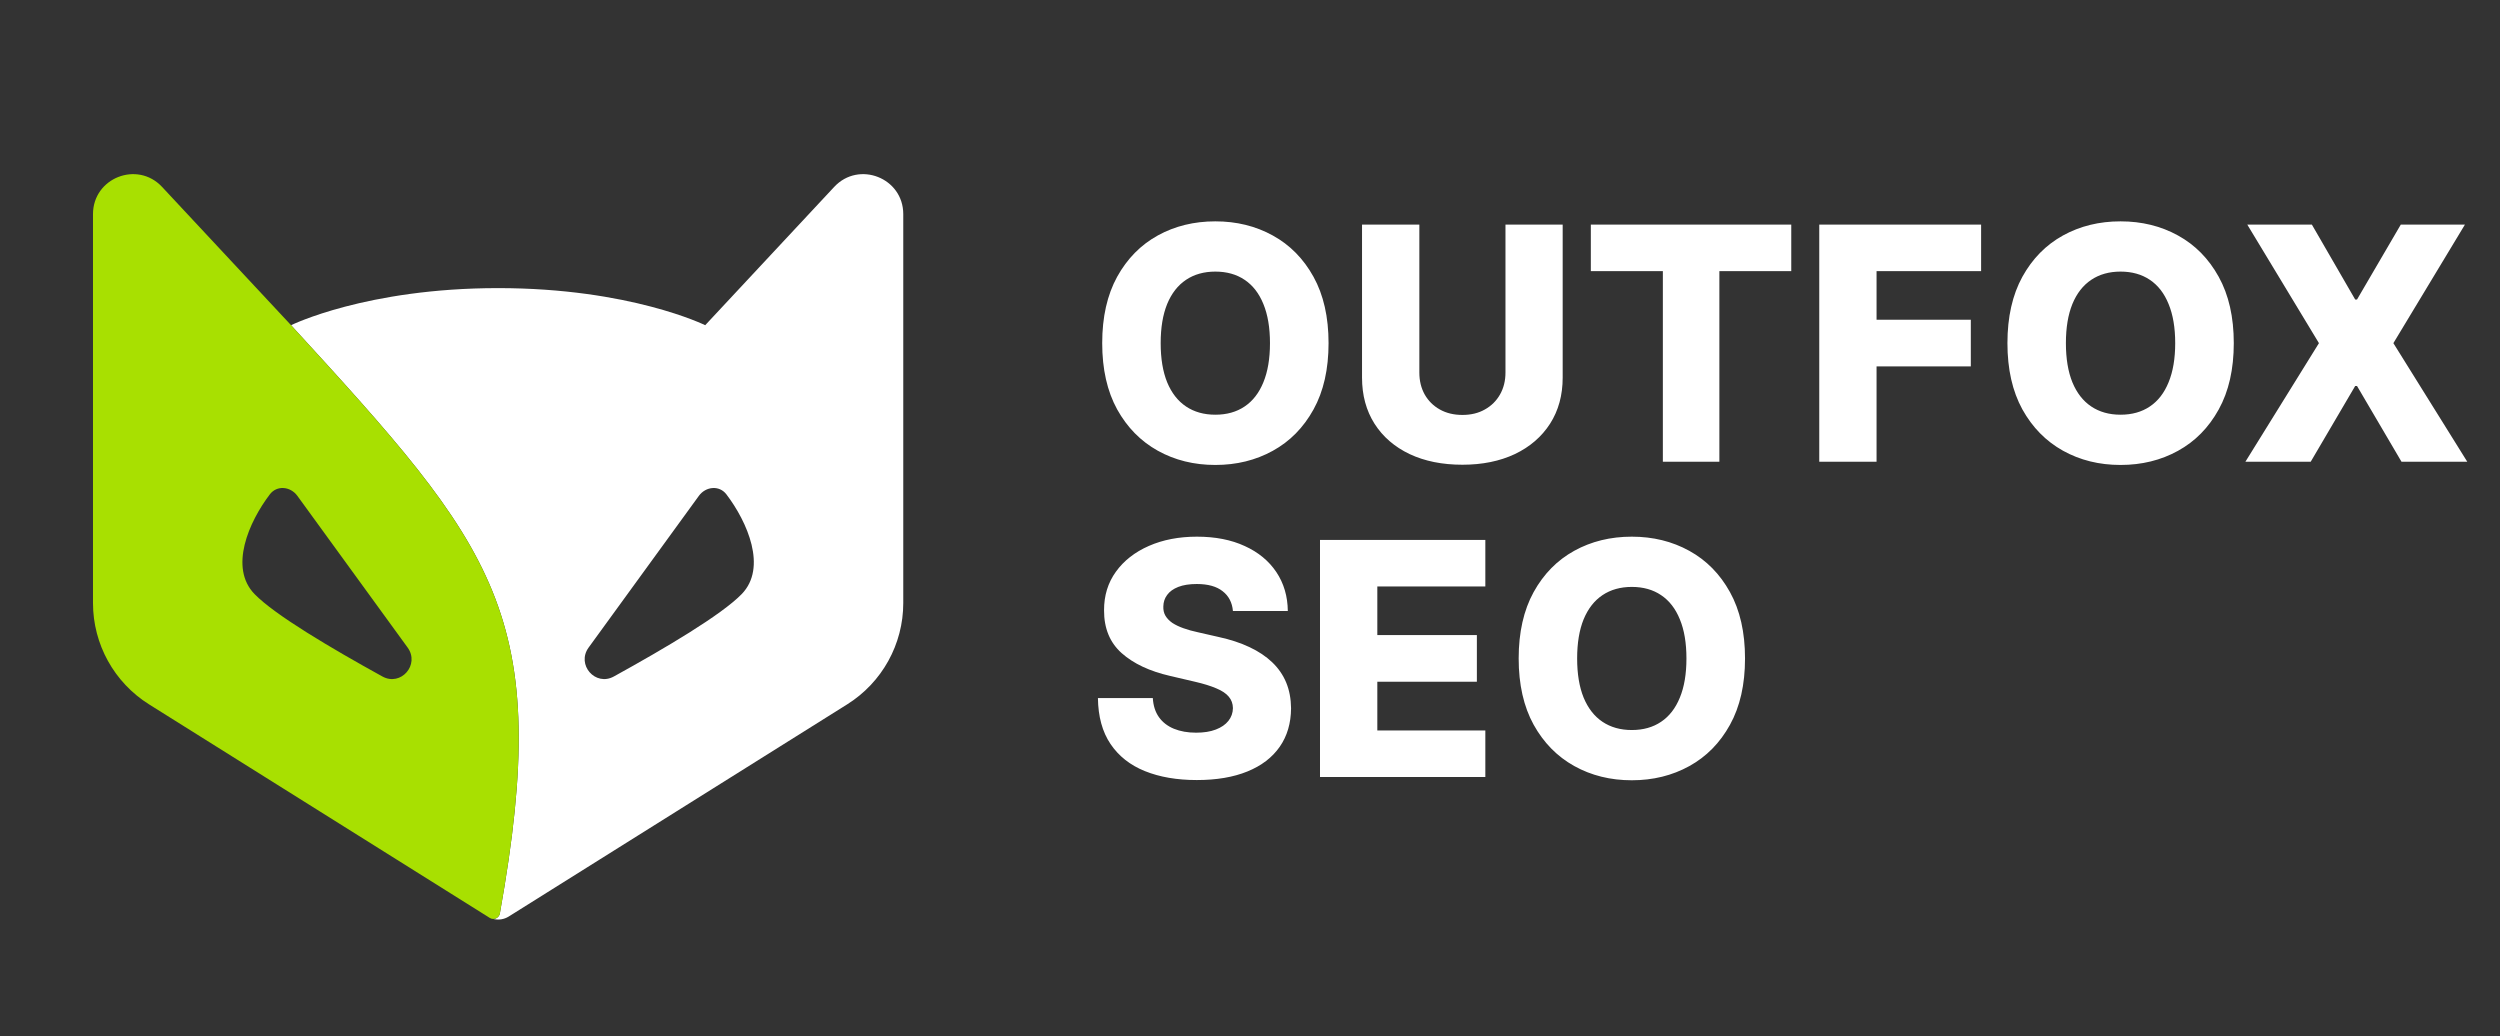 <svg width="111" height="46" viewBox="0 0 111 46" fill="none" xmlns="http://www.w3.org/2000/svg">
<rect x="0" y="0" width="111" height="46" fill="#333333" stroke="none"/>
<path fill-rule="evenodd" clip-rule="evenodd" d="M22.587 40.694C22.378 40.824 22.129 40.86 21.898 40.801C22.036 40.802 22.169 40.703 22.195 40.553C24.569 27.287 22.018 24.367 12.923 14.439C12.923 14.439 16.257 12.792 22.117 12.792C27.977 12.792 31.311 14.439 31.311 14.439L37.039 8.298C38.135 7.123 40.105 7.899 40.105 9.507V26.776C40.105 28.603 39.164 30.302 37.616 31.273L22.587 40.694ZM32.252 21.949C33.183 23.171 34.074 25.203 32.931 26.378C32.028 27.306 29.537 28.777 27.255 30.036C26.434 30.489 25.583 29.511 26.134 28.752L31.029 22.017C31.336 21.595 31.936 21.534 32.252 21.949Z" fill="white"/>
<path fill-rule="evenodd" clip-rule="evenodd" d="M7.195 8.298C6.098 7.123 4.129 7.899 4.129 9.507V26.776C4.129 28.603 5.069 30.302 6.617 31.273L21.749 40.757C21.925 40.868 22.159 40.758 22.195 40.553C24.569 27.287 22.018 24.367 12.923 14.439L7.195 8.298ZM11.981 21.949C11.05 23.171 10.159 25.203 11.303 26.378C12.206 27.306 14.697 28.777 16.979 30.036C17.8 30.489 18.65 29.511 18.099 28.752L13.204 22.017C12.897 21.595 12.297 21.534 11.981 21.949Z" fill="#A8E001"/>
<path d="M58.988 15.236C58.988 16.394 58.766 17.376 58.32 18.181C57.874 18.987 57.271 19.599 56.51 20.017C55.753 20.435 54.903 20.644 53.961 20.644C53.015 20.644 52.163 20.433 51.406 20.012C50.648 19.59 50.047 18.978 49.601 18.176C49.159 17.371 48.938 16.391 48.938 15.236C48.938 14.078 49.159 13.096 49.601 12.29C50.047 11.485 50.648 10.873 51.406 10.455C52.163 10.037 53.015 9.828 53.961 9.828C54.903 9.828 55.753 10.037 56.51 10.455C57.271 10.873 57.874 11.485 58.32 12.29C58.766 13.096 58.988 14.078 58.988 15.236ZM56.387 15.236C56.387 14.55 56.289 13.971 56.094 13.498C55.902 13.025 55.624 12.667 55.261 12.424C54.901 12.181 54.468 12.059 53.961 12.059C53.457 12.059 53.023 12.181 52.66 12.424C52.297 12.667 52.017 13.025 51.822 13.498C51.63 13.971 51.534 14.55 51.534 15.236C51.534 15.921 51.63 16.5 51.822 16.974C52.017 17.446 52.297 17.805 52.66 18.048C53.023 18.291 53.457 18.413 53.961 18.413C54.468 18.413 54.901 18.291 55.261 18.048C55.624 17.805 55.902 17.446 56.094 16.974C56.289 16.5 56.387 15.921 56.387 15.236ZM66.843 9.972H69.383V16.763C69.383 17.547 69.196 18.231 68.822 18.814C68.449 19.393 67.928 19.842 67.26 20.161C66.591 20.476 65.815 20.634 64.931 20.634C64.036 20.634 63.255 20.476 62.587 20.161C61.918 19.842 61.399 19.393 61.029 18.814C60.659 18.231 60.474 17.547 60.474 16.763V9.972H63.019V16.542C63.019 16.905 63.097 17.229 63.255 17.513C63.416 17.798 63.641 18.02 63.928 18.181C64.216 18.343 64.55 18.423 64.931 18.423C65.311 18.423 65.644 18.343 65.928 18.181C66.216 18.02 66.441 17.798 66.602 17.513C66.763 17.229 66.843 16.905 66.843 16.542V9.972ZM70.633 12.038V9.972H79.532V12.038H76.34V20.5H73.831V12.038H70.633ZM80.775 20.5V9.972H87.961V12.038H83.319V14.197H87.504V16.269H83.319V20.5H80.775ZM99.18 15.236C99.18 16.394 98.957 17.376 98.511 18.181C98.066 18.987 97.463 19.599 96.702 20.017C95.945 20.435 95.095 20.644 94.152 20.644C93.206 20.644 92.355 20.433 91.597 20.012C90.84 19.59 90.238 18.978 89.793 18.176C89.351 17.371 89.13 16.391 89.13 15.236C89.13 14.078 89.351 13.096 89.793 12.29C90.238 11.485 90.84 10.873 91.597 10.455C92.355 10.037 93.206 9.828 94.152 9.828C95.095 9.828 95.945 10.037 96.702 10.455C97.463 10.873 98.066 11.485 98.511 12.29C98.957 13.096 99.18 14.078 99.18 15.236ZM96.579 15.236C96.579 14.55 96.481 13.971 96.285 13.498C96.094 13.025 95.816 12.667 95.453 12.424C95.093 12.181 94.659 12.059 94.152 12.059C93.648 12.059 93.215 12.181 92.852 12.424C92.488 12.667 92.209 13.025 92.014 13.498C91.822 13.971 91.726 14.55 91.726 15.236C91.726 15.921 91.822 16.5 92.014 16.974C92.209 17.446 92.488 17.805 92.852 18.048C93.215 18.291 93.648 18.413 94.152 18.413C94.659 18.413 95.093 18.291 95.453 18.048C95.816 17.805 96.094 17.446 96.285 16.974C96.481 16.5 96.579 15.921 96.579 15.236ZM102.647 9.972L104.57 13.298H104.652L106.595 9.972H109.443L106.266 15.236L109.546 20.5H106.626L104.652 17.138H104.57L102.596 20.5H99.696L102.961 15.236L99.779 9.972H102.647ZM54.742 27.128C54.708 26.751 54.555 26.458 54.284 26.249C54.017 26.037 53.635 25.93 53.138 25.93C52.809 25.93 52.535 25.973 52.316 26.059C52.096 26.145 51.932 26.263 51.822 26.414C51.712 26.561 51.656 26.731 51.652 26.923C51.645 27.08 51.676 27.219 51.745 27.339C51.817 27.459 51.92 27.565 52.053 27.658C52.191 27.747 52.355 27.826 52.547 27.894C52.739 27.963 52.955 28.023 53.195 28.074L54.099 28.28C54.62 28.393 55.08 28.544 55.477 28.732C55.878 28.921 56.214 29.145 56.485 29.405C56.759 29.666 56.966 29.966 57.107 30.305C57.247 30.644 57.319 31.025 57.323 31.446C57.319 32.111 57.151 32.682 56.819 33.158C56.486 33.635 56.008 34 55.385 34.253C54.764 34.507 54.015 34.634 53.138 34.634C52.257 34.634 51.49 34.502 50.835 34.238C50.18 33.974 49.672 33.573 49.308 33.035C48.945 32.497 48.758 31.817 48.748 30.994H51.185C51.205 31.333 51.296 31.616 51.457 31.842C51.618 32.068 51.839 32.24 52.12 32.356C52.405 32.473 52.734 32.531 53.107 32.531C53.45 32.531 53.741 32.485 53.981 32.392C54.224 32.3 54.411 32.171 54.541 32.007C54.672 31.842 54.739 31.654 54.742 31.441C54.739 31.242 54.677 31.073 54.557 30.932C54.437 30.788 54.252 30.665 54.002 30.562C53.755 30.456 53.44 30.358 53.056 30.269L51.956 30.012C51.044 29.803 50.326 29.465 49.802 28.999C49.277 28.53 49.017 27.896 49.02 27.097C49.017 26.446 49.192 25.876 49.545 25.386C49.898 24.895 50.386 24.513 51.01 24.239C51.633 23.965 52.345 23.828 53.143 23.828C53.959 23.828 54.667 23.967 55.266 24.244C55.87 24.518 56.337 24.904 56.67 25.401C57.002 25.898 57.172 26.474 57.179 27.128H54.742ZM58.608 34.5V23.972H65.949V26.038H61.153V28.198H65.573V30.269H61.153V32.433H65.949V34.5H58.608ZM77.479 29.236C77.479 30.394 77.257 31.376 76.811 32.181C76.366 32.987 75.762 33.599 75.002 34.017C74.244 34.435 73.394 34.644 72.452 34.644C71.506 34.644 70.654 34.433 69.897 34.012C69.139 33.59 68.538 32.978 68.093 32.176C67.65 31.371 67.429 30.391 67.429 29.236C67.429 28.078 67.65 27.096 68.093 26.29C68.538 25.485 69.139 24.873 69.897 24.455C70.654 24.037 71.506 23.828 72.452 23.828C73.394 23.828 74.244 24.037 75.002 24.455C75.762 24.873 76.366 25.485 76.811 26.29C77.257 27.096 77.479 28.078 77.479 29.236ZM74.878 29.236C74.878 28.55 74.781 27.971 74.585 27.498C74.393 27.025 74.116 26.667 73.752 26.424C73.393 26.181 72.959 26.059 72.452 26.059C71.948 26.059 71.514 26.181 71.151 26.424C70.788 26.667 70.509 27.025 70.313 27.498C70.121 27.971 70.025 28.55 70.025 29.236C70.025 29.921 70.121 30.5 70.313 30.974C70.509 31.446 70.788 31.805 71.151 32.048C71.514 32.291 71.948 32.413 72.452 32.413C72.959 32.413 73.393 32.291 73.752 32.048C74.116 31.805 74.393 31.446 74.585 30.974C74.781 30.5 74.878 29.921 74.878 29.236Z" fill="white"/>
</svg>
